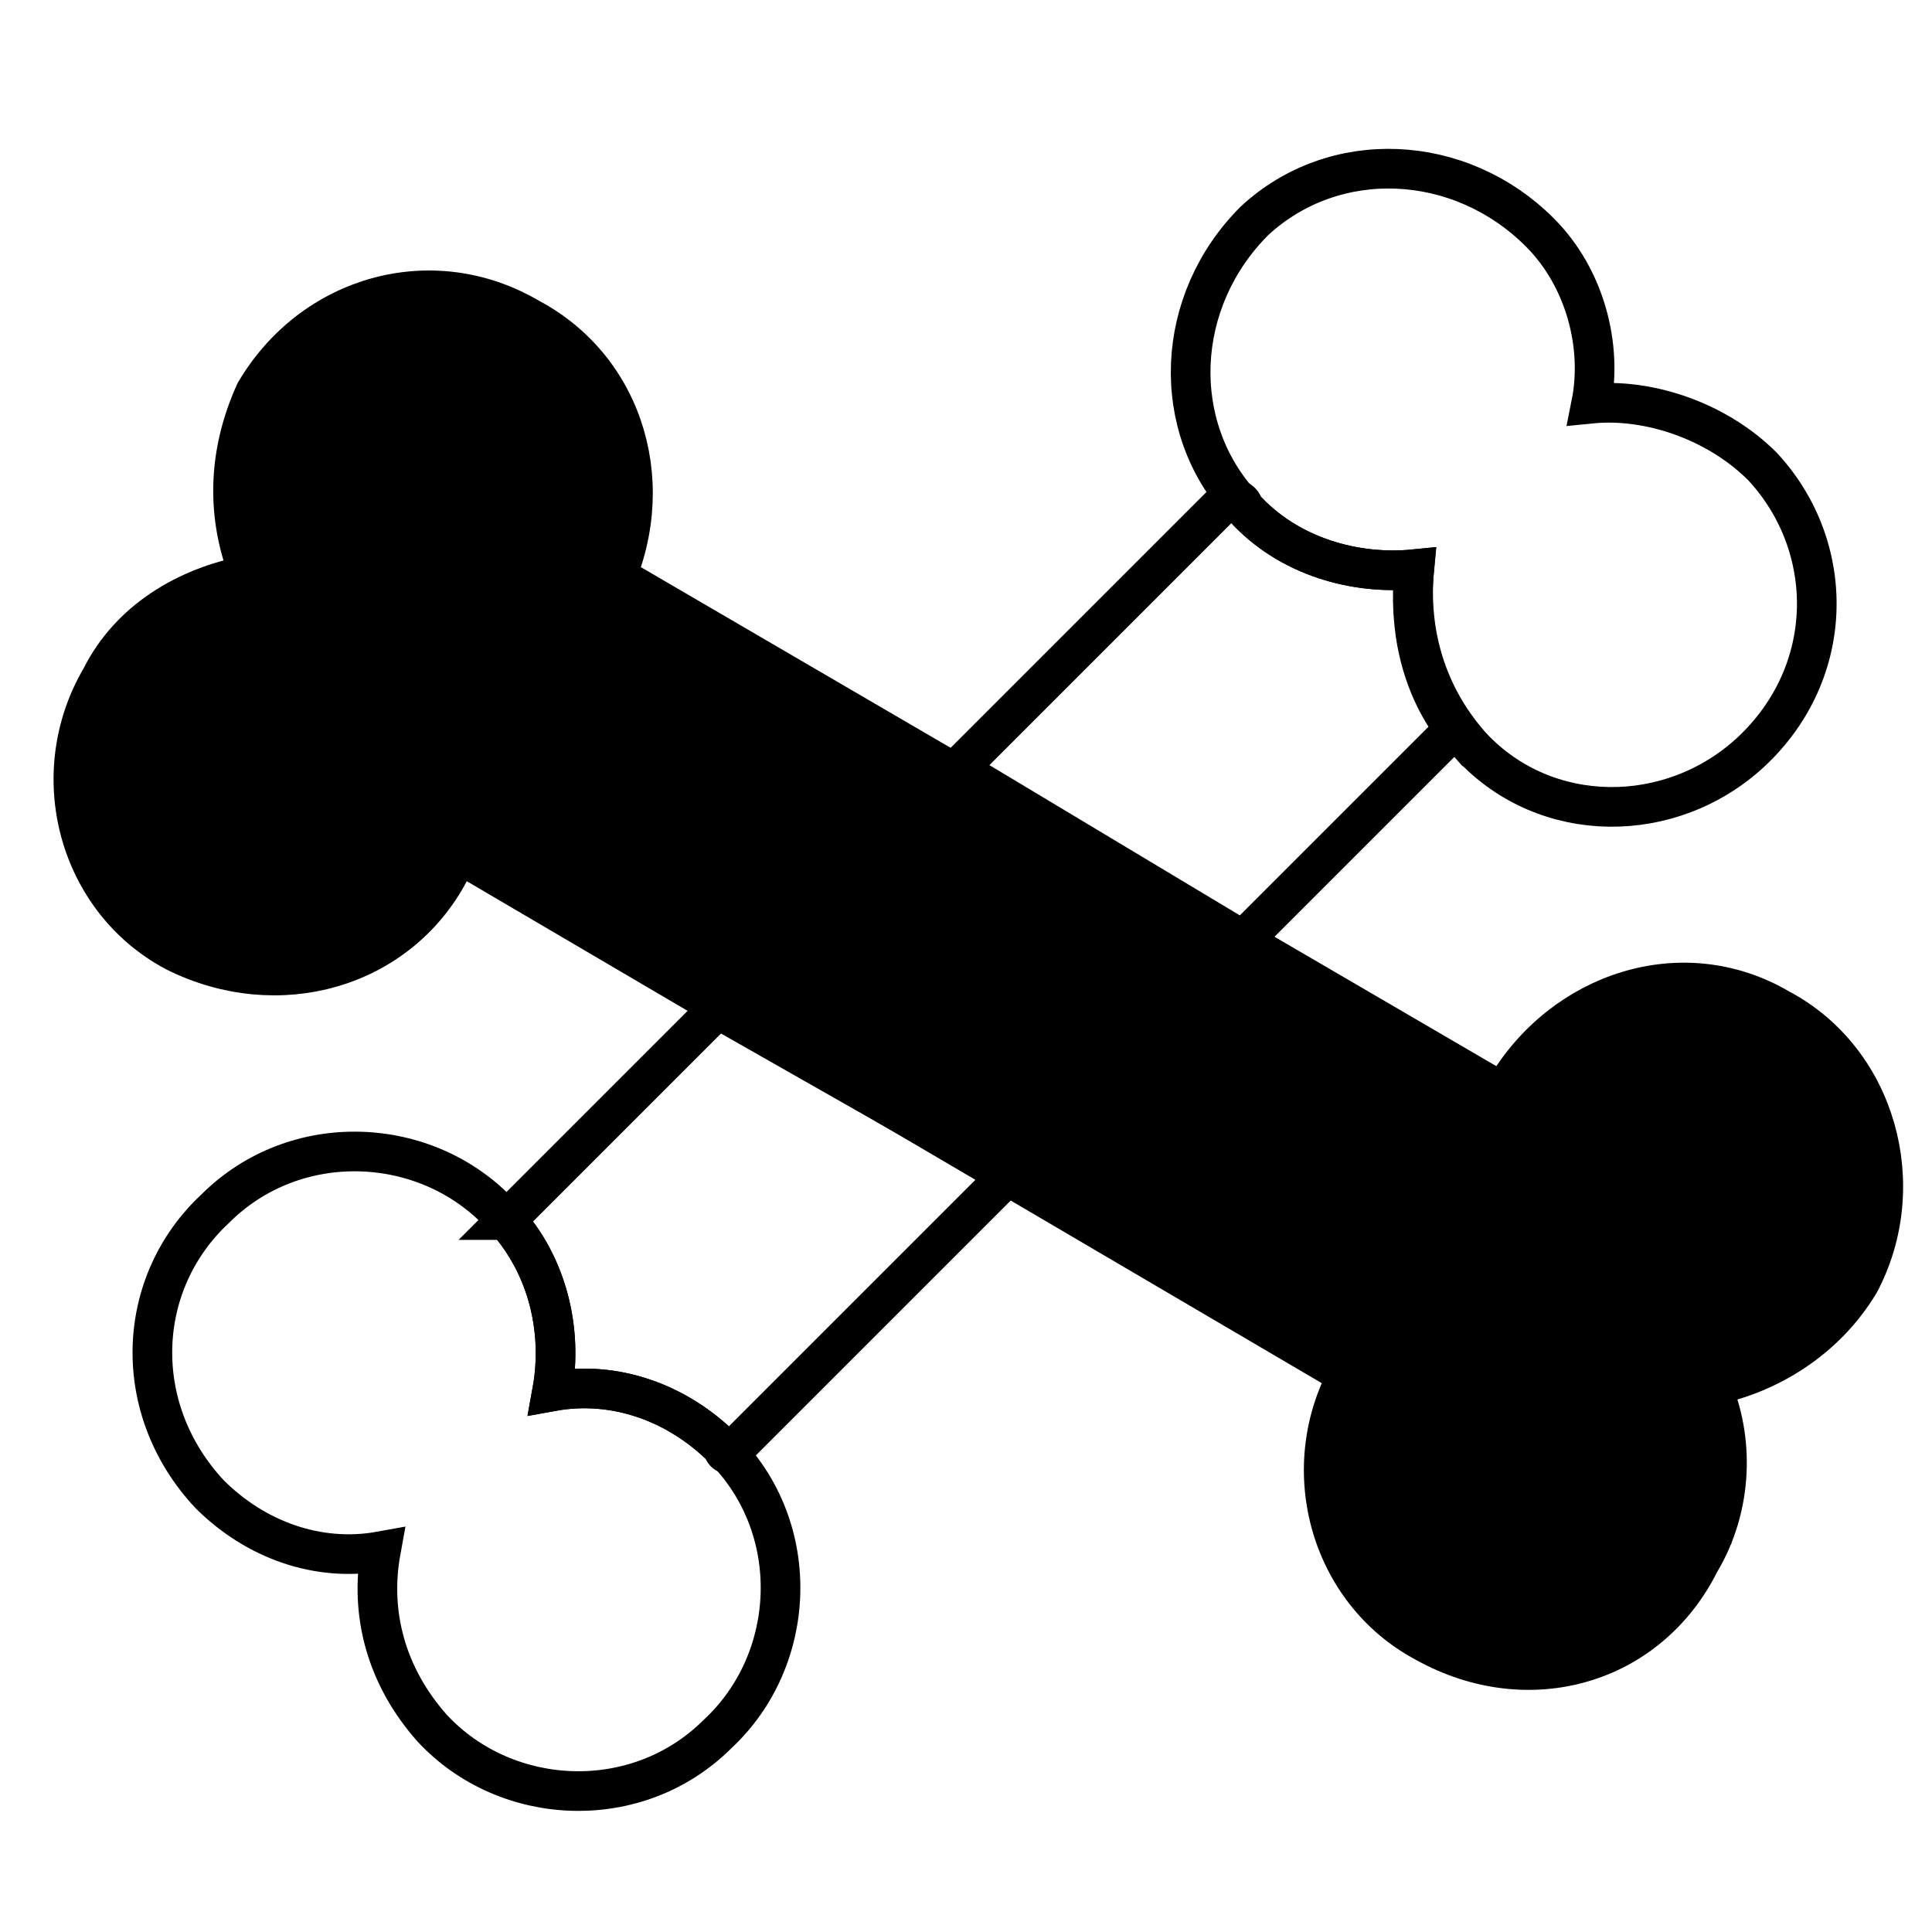 <?xml version="1.0" encoding="UTF-8"?>
<!-- Uploaded to: SVG Repo, www.svgrepo.com, Generator: SVG Repo Mixer Tools -->
<svg width="800px" height="800px" version="1.1" viewBox="144 144 512 512" xmlns="http://www.w3.org/2000/svg">
 <defs>
  <clipPath id="d">
   <path d="m148.09 389h262.91v262.9h-262.91z"/>
  </clipPath>
  <clipPath id="c">
   <path d="m400 148.09h251.9v269.91h-251.9z"/>
  </clipPath>
  <clipPath id="b">
   <path d="m435 344h216.9v303h-216.9z"/>
  </clipPath>
  <clipPath id="a">
   <path d="m148.09 161h223.91v301h-223.91z"/>
  </clipPath>
 </defs>
 <g clip-path="url(#d)">
  <path transform="matrix(1.513 0 0 1.513 148.09 148.09)" d="m73 300c-8.001-9.001-10.999-19.999-9.001-31.001-10.999 2.001-22-2.001-29.999-10-13.999-15.001-13-37.001 0.999-50.001 13.999-13.999 37.001-13 50.001 0.999 8.001 8.001 10.999 19.999 9.001 31.001 10.999-2.001 22 2.001 29.999 10 13.999 13.999 13 37.001-0.999 50.001-13.999 13.999-37.001 13-50.001-0.999z" fill="none" stroke="#000000" stroke-width="6.945"/>
 </g>
 <g clip-path="url(#c)">
  <path transform="matrix(1.513 0 0 1.513 148.09 148.09)" d="m255 128c-8.001-9.001-10.999-19.999-10-31.001-10 0.999-22-2.001-29.999-10.999-13-13.999-12.001-35.999 2.001-50.001 13.999-13 35.999-12.001 50.001 2.001 8.001 8.001 10.999 19.999 9.001 29.999 10-0.999 22 3 29.999 10.999 13 13.999 13 35.999-2.001 50.001-13.999 13-35.999 13-48.999-0.999z" fill="none" stroke="#000000" stroke-width="6.945"/>
 </g>
 <path transform="matrix(1.513 0 0 1.513 148.09 148.09)" d="m86 211 37.001-37.001 51 29-48.999 48.999s-0.999 0-0.999-0.999c-8.001-8.001-19-12.001-29.999-10 2.001-10.999-0.999-22-8.001-29.999zm79.001-79.001 48-48c0.999 0.999 2.001 0.999 2.001 2.001 8.001 9.001 19.999 12.001 29.999 10.999-0.999 10 0.999 19.999 7 28.001l-37.001 37.001-50.001-29.999z" fill="none" stroke="#000000" stroke-width="6.945"/>
 <g clip-path="url(#b)">
  <path transform="matrix(1.513 0 0 1.513 148.09 148.09)" d="m295 271c6-10 6-22 2.001-31.001 10-2.001 19.999-8.001 26-18.001 9.001-16.999 3-38.999-13.999-48-16.999-10-38-3-48 13.999-5.001 10-5.001 22-0.999 31.001-10.999 2.001-21.001 8.001-26 18.001-10 16.999-3.999 38.999 13 48 18.001 10 38.999 3.999 48-13.999z" fill="none" stroke="#000000" stroke-width="6.945"/>
 </g>
 <g clip-path="url(#a)">
  <path transform="matrix(1.513 0 0 1.513 148.09 148.09)" d="m76.001 150c6-10 6-22 2.001-32 10-0.999 19.999-7 26-16.999 9.001-18.001 3-38.999-13.999-48-16.999-10-38-3.999-48 13-5.001 10.999-5.001 22-0.999 32-10.999 2.001-21.001 8.001-26 18.001-10 16.999-3.999 38.999 13 48 18.001 9.001 38.999 3 48-13.999z" fill="none" stroke="#000000" stroke-width="6.945"/>
 </g>
 <path transform="matrix(1.513 0 0 1.513 148.09 148.09)" d="m261 189-156-90.999c0 0.999 0 2.001-0.999 3-6 10-16 16-26 16.999 3.999 9.001 3.999 19.999 0 29l155 90.999s0.999 0 0.999-0.999c5.001-10 15.001-16 26-18.001-3.999-9.001-3.999-19.999 0.999-29.999z" fill="none" stroke="#000000" stroke-width="6.945"/>
 <path d="m305.44 300.9 1.512-4.539c12.105-25.719 1.512-55.98-22.695-68.082-25.719-15.129-57.492-6.051-72.621 19.668-7.566 16.641-7.566 33.285-1.512 48.414-16.641 3.027-31.773 12.105-39.336 27.234-15.129 25.719-6.051 59.004 19.668 72.621 27.234 13.617 59.004 4.539 72.621-21.18 1.512-1.512 1.512-3.027 3.027-4.539 6.051-13.617 6.051-30.258 0-43.875 15.129-1.512 30.258-10.59 39.336-25.719z" fill-rule="evenodd"/>
 <path d="m306.95 296.36-1.512 4.539c1.512-1.512 1.512-3.027 1.512-4.539zm90.777 51.441-90.777-51.441c12.105-25.719 1.512-55.98-22.695-68.082-25.719-15.129-57.492-6.051-72.621 19.668-7.566 16.641-7.566 33.285-1.512 48.414-16.641 3.027-31.773 12.105-39.336 27.234-15.129 25.719-6.051 59.004 19.668 72.621 27.234 13.617 59.004 4.539 72.621-21.18l3.027-4.539 68.082 40.848 77.16 43.875 89.262 52.953s1.512 0 1.512-1.512c7.566-15.129 22.695-24.207 39.336-27.234-6.051-13.617-6.051-30.258 1.512-45.387l-69.594-40.848-75.648-45.387z" fill-rule="evenodd"/>
 <path d="m542.97 434.04c-7.566 15.129-7.566 31.773-1.512 45.387-16.641 3.027-31.773 12.105-39.336 27.234 0 1.512-1.512 1.512-1.512 1.512-12.105 25.719-3.027 57.492 21.18 71.109 27.234 15.129 59.004 6.051 72.621-21.18 9.078-15.129 9.078-33.285 3.027-46.902 15.129-3.027 30.258-12.105 39.336-27.234 13.617-25.719 4.539-59.004-21.18-72.621-25.719-15.129-57.492-4.539-72.621 21.18v1.512z" fill-rule="evenodd"/>
</svg>